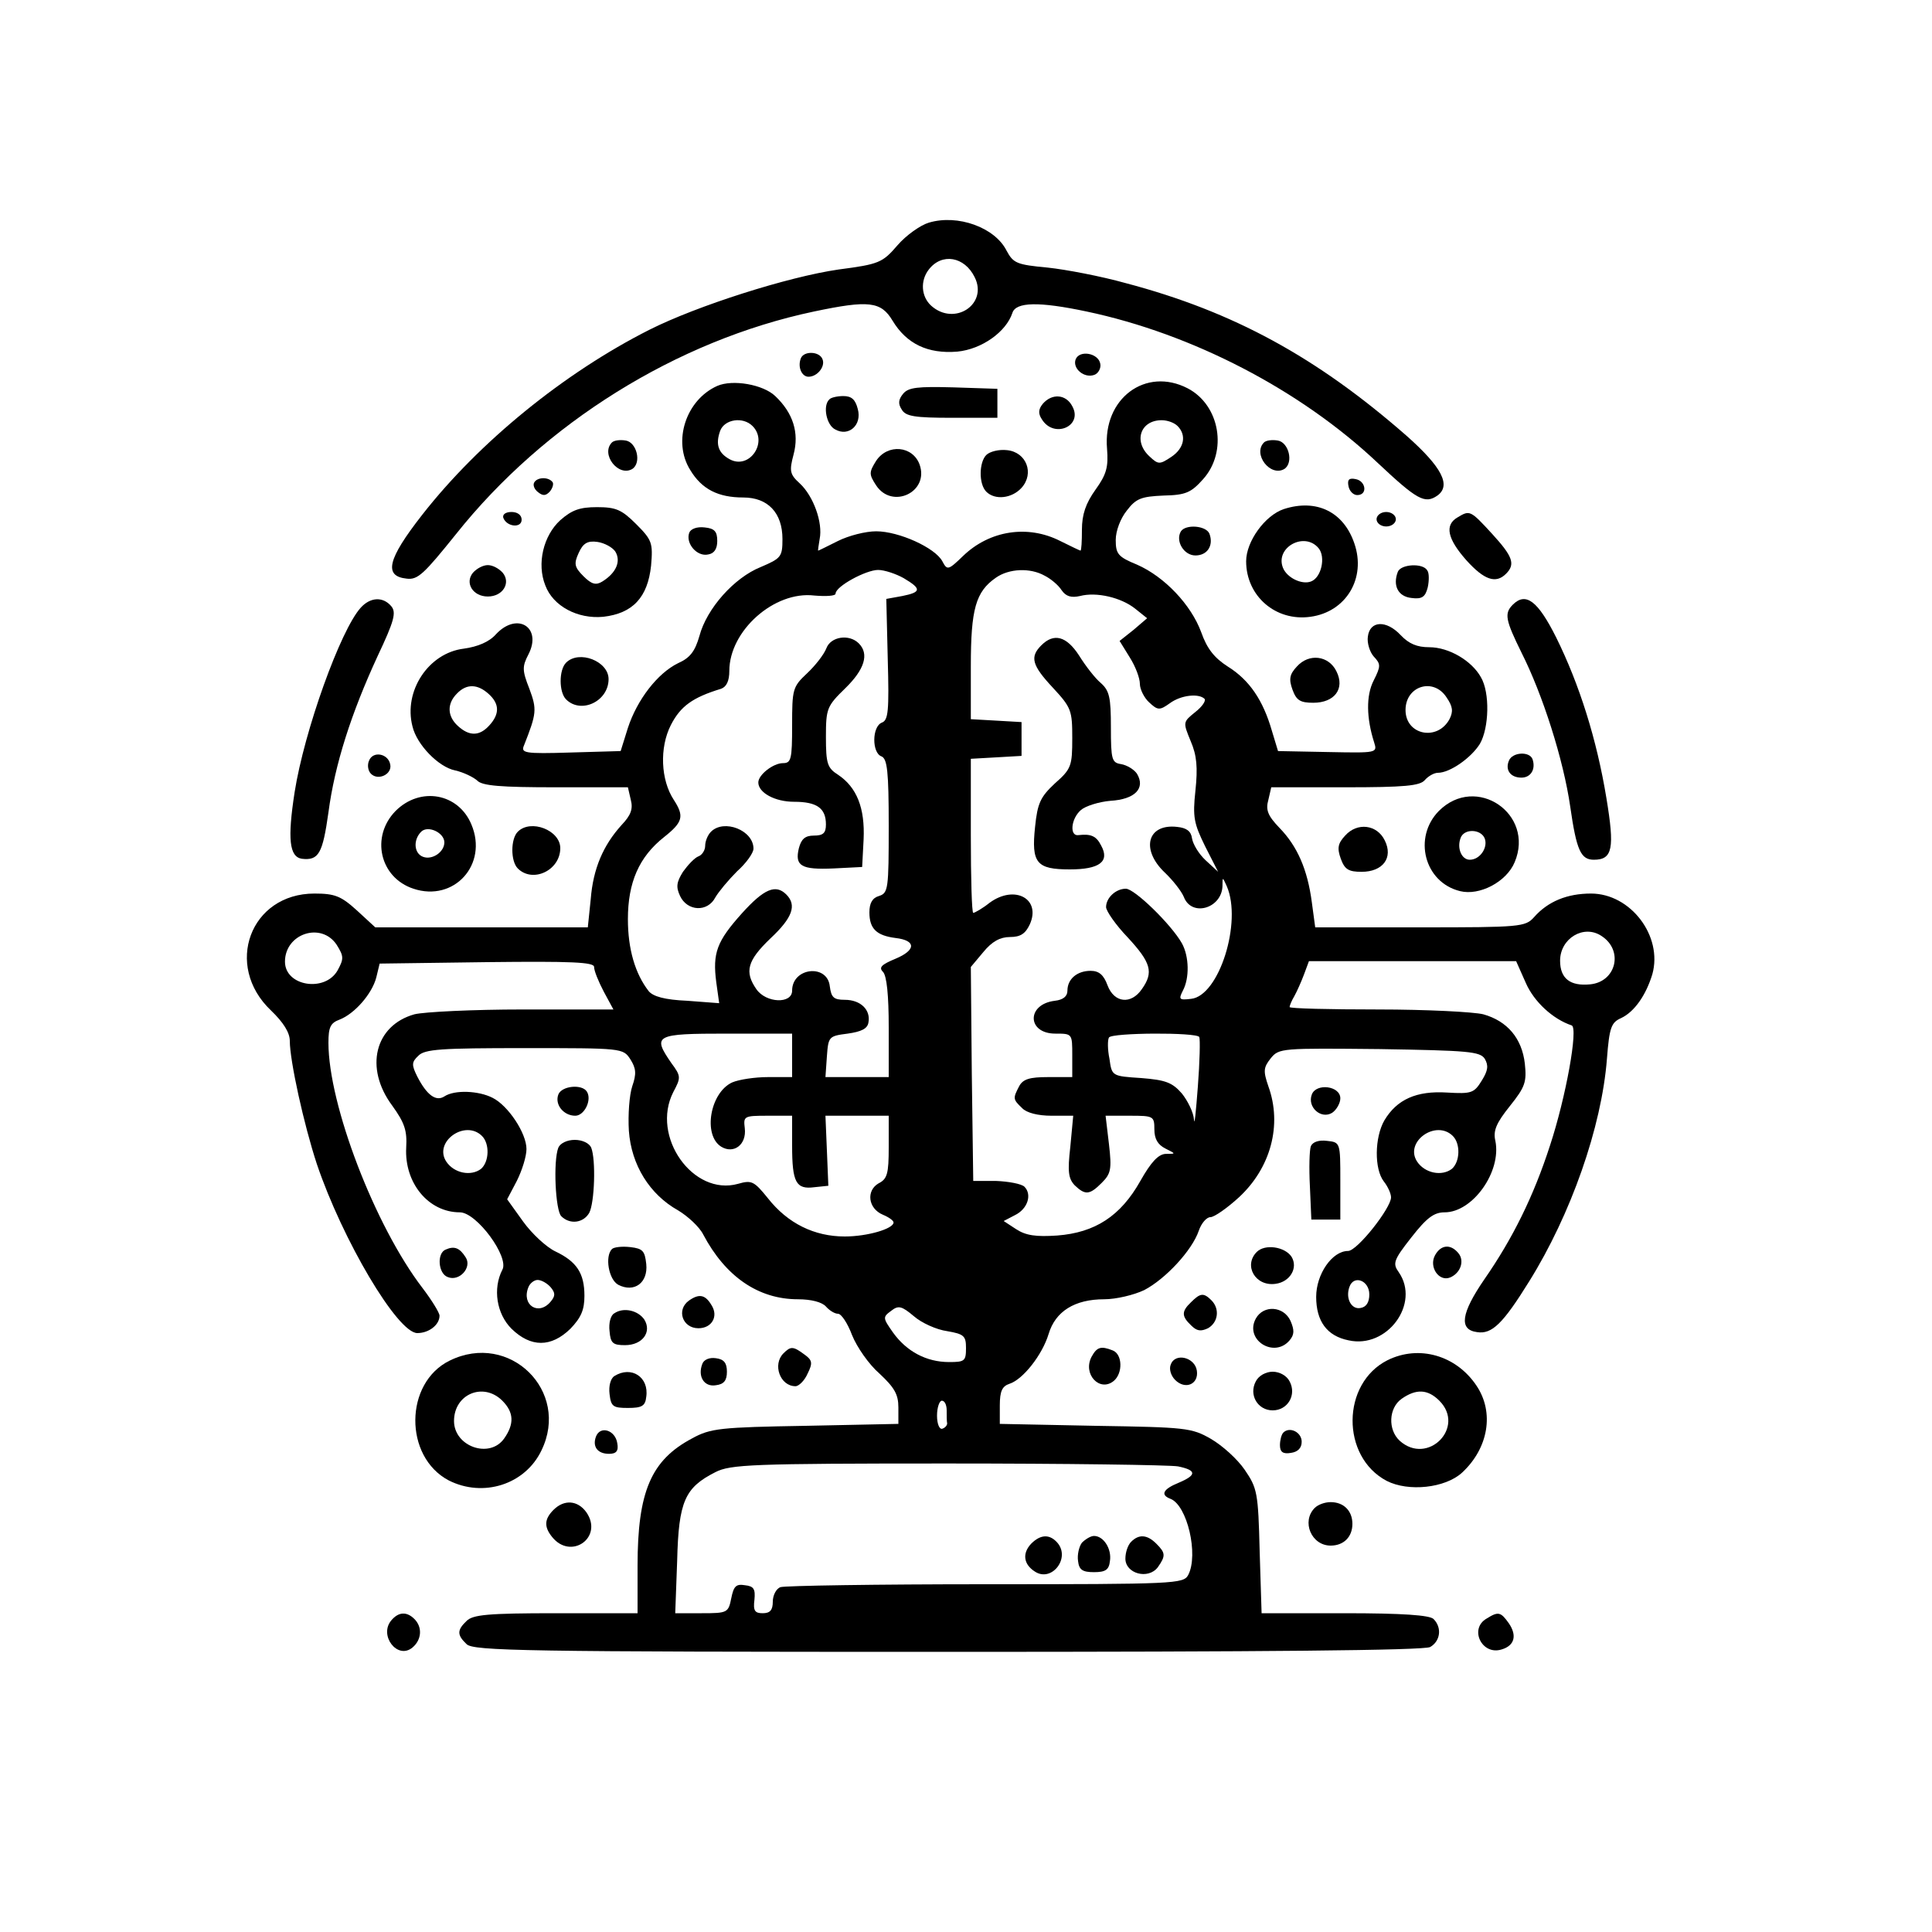 <?xml version="1.0" standalone="no"?>
<!DOCTYPE svg PUBLIC "-//W3C//DTD SVG 20010904//EN"
 "http://www.w3.org/TR/2001/REC-SVG-20010904/DTD/svg10.dtd">
<svg version="1.0" xmlns="http://www.w3.org/2000/svg"
 width="400pt" height="400pt" viewBox="0 0 400 400"
 preserveAspectRatio="xMidYMid meet">

<g transform="translate(0,400) scale(0.1,-0.1)"
fill="#000000" stroke="none">
<path d="M1923 3539 c-17 -5 -47 -26 -65 -47 -31 -36 -38 -39 -122 -50 -104
-15 -293 -75 -392 -125 -176 -89 -352 -232 -470 -383 -72 -92 -80 -127 -32
-132 23 -3 36 10 102 92 183 230 457 401 741 461 114 24 139 21 163 -19 29
-48 73 -69 134 -64 51 5 101 41 114 80 7 23 55 24 154 3 218 -46 442 -162 602
-313 82 -77 98 -86 124 -68 29 21 9 59 -63 123 -186 163 -359 258 -583 317
-50 14 -123 28 -161 32 -64 6 -71 9 -85 35 -24 48 -101 76 -161 58z m95 -113
c28 -56 -42 -102 -90 -59 -21 19 -23 52 -5 75 27 35 74 27 95 -16z"/>
<path d="M1658 3258 c-7 -18 2 -38 16 -38 18 0 35 21 29 36 -6 17 -39 18 -45
2z"/>
<path d="M2227 3256 c-7 -19 18 -40 39 -32 8 3 14 14 12 23 -4 22 -43 29 -51
9z"/>
<path d="M1485 3201 c-65 -29 -93 -115 -56 -174 24 -40 58 -57 110 -57 51 0
81 -32 81 -86 0 -37 -3 -40 -45 -58 -55 -22 -112 -86 -127 -143 -9 -31 -19
-45 -44 -56 -43 -21 -85 -76 -104 -134 l-15 -48 -104 -3 c-96 -3 -103 -1 -96
15 26 66 27 74 11 117 -15 38 -15 46 -2 71 29 56 -23 89 -67 42 -14 -16 -38
-26 -67 -30 -73 -9 -125 -88 -106 -161 9 -38 54 -84 88 -91 18 -4 38 -14 46
-21 10 -11 49 -14 163 -14 l149 0 6 -26 c5 -19 0 -32 -19 -52 -38 -42 -59 -90
-64 -154 l-6 -58 -220 0 -220 0 -38 35 c-33 30 -46 35 -88 35 -133 0 -188
-149 -90 -242 26 -25 39 -46 39 -63 0 -41 29 -173 56 -255 53 -157 167 -350
208 -350 24 0 46 17 46 36 0 6 -16 32 -35 57 -99 129 -195 380 -195 508 0 32
4 41 23 48 31 12 67 53 76 87 l7 29 222 3 c176 2 222 0 222 -10 0 -8 9 -30 20
-51 l20 -37 -187 0 c-104 0 -205 -5 -225 -10 -82 -23 -104 -111 -46 -189 26
-36 31 -52 29 -87 -4 -73 46 -134 111 -134 35 0 103 -93 88 -119 -20 -39 -12
-91 19 -122 40 -39 82 -39 122 0 22 23 29 39 29 68 0 47 -16 71 -60 92 -19 9
-49 37 -67 62 l-33 46 20 38 c11 22 20 51 20 66 0 33 -38 90 -70 106 -29 15
-79 17 -100 3 -17 -11 -36 2 -56 41 -12 24 -12 30 2 43 13 14 48 16 219 16
203 0 205 0 220 -23 12 -19 13 -30 4 -56 -6 -18 -9 -59 -7 -92 5 -71 43 -132
102 -165 20 -12 44 -34 52 -50 46 -87 114 -134 196 -134 28 0 50 -6 58 -15 7
-8 18 -15 25 -15 7 0 20 -20 29 -44 10 -25 35 -61 57 -80 31 -29 39 -43 39
-70 l0 -34 -192 -4 c-176 -3 -197 -5 -235 -26 -85 -45 -113 -110 -113 -264 l0
-98 -169 0 c-141 0 -172 -3 -185 -16 -20 -19 -20 -29 0 -48 14 -14 118 -16
995 -16 657 0 987 3 1000 10 21 12 25 40 7 58 -8 8 -64 12 -184 12 l-172 0 -4
128 c-3 122 -5 131 -31 169 -15 22 -46 50 -70 64 -40 23 -52 24 -239 27 l-198
4 0 38 c0 30 5 40 20 45 28 9 68 60 81 103 14 47 54 72 115 72 25 0 62 9 83
19 44 23 99 82 113 123 5 15 16 28 24 28 8 0 35 19 59 41 66 61 90 150 61 230
-11 32 -10 39 5 58 17 21 23 21 225 19 184 -3 208 -5 218 -20 8 -14 7 -24 -6
-45 -16 -26 -21 -28 -72 -25 -63 4 -104 -14 -130 -58 -20 -35 -21 -100 -1
-126 8 -10 15 -25 15 -33 0 -22 -70 -111 -89 -111 -33 0 -66 -48 -66 -95 0
-50 22 -81 67 -90 80 -18 149 76 104 141 -13 18 -11 25 26 72 32 41 47 52 69
52 58 0 118 84 105 148 -5 21 2 37 30 72 32 40 35 50 31 88 -6 52 -36 88 -86
102 -20 5 -118 10 -218 10 -101 0 -183 2 -183 5 0 3 4 13 10 23 5 9 14 29 20
45 l10 27 214 0 215 0 20 -45 c17 -39 56 -75 95 -88 14 -5 -12 -149 -45 -249
-34 -105 -77 -192 -136 -277 -48 -70 -53 -104 -15 -109 31 -5 54 18 108 105
86 138 150 319 161 461 5 65 9 75 29 84 28 13 52 48 65 91 22 79 -45 167 -127
167 -49 0 -89 -16 -118 -49 -18 -20 -28 -21 -236 -21 l-217 0 -7 52 c-9 68
-30 116 -67 154 -24 25 -29 37 -23 58 l6 26 153 0 c123 0 155 3 165 15 7 8 19
15 27 15 25 0 69 31 87 60 19 33 21 106 2 138 -19 34 -66 62 -107 62 -25 0
-42 7 -59 25 -30 32 -64 30 -68 -3 -2 -13 4 -32 12 -41 15 -16 15 -20 0 -50
-16 -31 -15 -78 1 -128 7 -22 6 -22 -96 -20 l-103 2 -13 43 c-18 62 -46 104
-91 132 -28 18 -43 37 -55 71 -21 57 -76 115 -133 140 -39 16 -44 22 -44 51 0
19 10 45 23 61 19 25 30 29 76 31 46 1 57 6 82 34 51 57 35 153 -32 188 -87
45 -176 -21 -167 -125 3 -38 -1 -53 -24 -85 -20 -28 -28 -51 -28 -83 0 -23 -1
-43 -3 -43 -1 0 -20 9 -42 20 -67 34 -146 22 -201 -31 -31 -30 -33 -30 -43
-11 -15 28 -90 62 -137 62 -22 0 -57 -9 -79 -20 -22 -11 -40 -20 -41 -20 -1 0
1 11 3 24 7 34 -13 89 -41 115 -21 19 -22 26 -13 60 12 45 -1 86 -38 121 -25
24 -88 35 -120 21z m73 -83 c33 -33 -6 -91 -47 -69 -24 13 -30 31 -20 59 9 24
47 30 67 10z m880 0 c19 -19 14 -46 -13 -64 -24 -16 -27 -16 -45 1 -34 31 -19
75 25 75 12 0 26 -5 33 -12z m-567 -315 c37 -22 37 -29 -3 -37 l-33 -6 3 -125
c3 -107 1 -126 -12 -131 -21 -8 -21 -63 -1 -70 12 -5 15 -31 15 -144 0 -130
-1 -139 -20 -145 -14 -4 -20 -15 -20 -34 0 -34 15 -48 54 -53 43 -5 43 -25 0
-43 -29 -12 -35 -18 -26 -27 8 -8 12 -49 12 -115 l0 -103 -66 0 -65 0 3 43 c3
41 4 42 43 47 28 4 41 10 43 23 5 26 -16 47 -49 47 -23 0 -28 5 -31 28 -5 47
-78 39 -78 -9 0 -28 -54 -26 -74 3 -25 36 -19 59 29 105 46 43 55 69 33 91
-22 22 -46 12 -92 -39 -52 -58 -61 -82 -53 -143 l6 -43 -66 5 c-47 2 -71 9
-80 20 -28 36 -43 87 -43 149 0 76 23 129 75 170 39 31 42 43 20 77 -27 41
-30 108 -6 155 20 39 45 57 104 75 11 4 17 16 17 37 0 83 93 166 176 156 24
-2 44 -1 44 4 0 15 63 49 88 49 13 0 37 -8 53 -17z m292 5 c12 -6 28 -19 35
-30 9 -13 20 -16 38 -12 34 9 85 -3 114 -26 l25 -20 -28 -24 -29 -23 21 -34
c12 -19 21 -43 21 -55 0 -11 9 -29 19 -38 18 -17 22 -17 43 -2 23 17 60 21 72
9 3 -4 -5 -16 -19 -27 -26 -21 -26 -21 -10 -60 13 -30 15 -55 10 -103 -6 -55
-3 -68 20 -115 l27 -53 -26 24 c-14 13 -26 33 -28 45 -2 15 -11 22 -31 24 -61
7 -76 -46 -26 -94 17 -16 35 -39 40 -51 16 -42 78 -24 80 22 0 20 0 20 9 0 32
-74 -16 -227 -74 -233 -25 -3 -26 -1 -17 17 14 26 13 71 -2 98 -22 39 -98 113
-116 113 -21 0 -41 -19 -41 -38 0 -8 20 -37 45 -63 48 -52 54 -72 29 -107 -22
-32 -57 -29 -71 8 -8 22 -18 30 -35 30 -28 0 -48 -17 -48 -41 0 -12 -9 -19
-26 -21 -59 -7 -58 -68 1 -68 35 0 35 0 35 -45 l0 -45 -50 0 c-38 0 -52 -4
-60 -19 -13 -25 -13 -27 6 -45 9 -10 33 -16 61 -16 l45 0 -6 -64 c-6 -52 -4
-66 9 -80 22 -21 31 -20 56 5 19 19 21 28 15 80 l-7 59 51 0 c48 0 50 -1 50
-28 0 -20 7 -32 23 -40 22 -11 22 -11 0 -11 -15 -1 -30 -17 -52 -56 -41 -73
-94 -107 -172 -113 -44 -3 -65 0 -85 13 l-26 17 23 12 c27 13 36 43 20 59 -6
6 -33 11 -59 12 l-47 0 -3 222 -2 221 26 31 c18 22 35 31 55 31 22 0 32 7 41
26 24 53 -31 83 -83 45 -15 -12 -31 -21 -34 -21 -3 0 -5 72 -5 159 l0 160 53
3 52 3 0 35 0 35 -52 3 -53 3 0 110 c0 118 10 154 52 183 27 19 71 21 101 4z
m-1151 -245 c22 -20 23 -41 1 -65 -20 -22 -41 -23 -65 -1 -22 20 -23 46 -2 67
20 21 43 20 66 -1z m1983 -7 c13 -19 14 -29 6 -45 -25 -46 -91 -33 -91 19 0
50 58 68 85 26z m-2298 -512 c15 -24 15 -29 2 -53 -26 -46 -109 -33 -109 18 0
58 75 83 107 35z m2619 18 c46 -30 30 -95 -24 -100 -41 -4 -62 12 -62 49 0 46
49 76 86 51z m-1676 -247 l0 -45 -50 0 c-27 0 -60 -5 -74 -11 -46 -21 -61
-109 -23 -133 26 -16 53 4 49 38 -3 25 -2 26 47 26 l51 0 0 -62 c0 -76 8 -91
46 -86 l29 3 -3 73 -3 72 66 0 65 0 0 -65 c0 -55 -3 -66 -21 -75 -26 -15 -22
-52 9 -65 12 -5 22 -12 22 -16 0 -13 -54 -29 -101 -29 -63 0 -118 27 -159 79
-29 36 -34 38 -62 30 -93 -26 -181 98 -134 190 16 30 16 33 -4 60 -40 58 -34
61 115 61 l135 0 0 -45z m843 38 c2 -5 1 -51 -3 -103 -4 -52 -7 -83 -8 -68 -1
15 -13 39 -25 54 -20 23 -34 28 -84 32 -61 4 -61 4 -66 40 -4 19 -4 39 -1 44
6 10 181 11 187 1z m-1485 -205 c16 -16 15 -53 -2 -68 -21 -16 -56 -9 -72 15
-27 41 39 88 74 53z m2010 0 c16 -16 15 -53 -2 -68 -21 -16 -56 -9 -72 15 -27
41 39 88 74 53z m-1868 -313 c10 -12 10 -18 0 -30 -25 -30 -61 -7 -46 30 3 8
12 15 19 15 8 0 20 -7 27 -15z m1695 -15 c0 -16 -6 -26 -18 -28 -19 -4 -32 20
-23 44 9 25 41 13 41 -16z m-874 -76 c35 -6 39 -10 39 -35 0 -27 -3 -29 -35
-29 -47 0 -88 22 -116 61 -21 30 -22 32 -4 45 15 12 22 10 47 -11 16 -14 47
-28 69 -31z m-1 -164 c0 -11 0 -23 1 -27 0 -4 -4 -9 -10 -11 -6 -2 -11 10 -11
27 0 17 5 31 10 31 6 0 10 -9 10 -20z m479 -116 c39 -8 39 -18 1 -34 -32 -13
-38 -25 -17 -33 35 -13 59 -116 37 -158 -10 -18 -26 -19 -420 -19 -224 0 -415
-3 -424 -6 -9 -3 -16 -17 -16 -30 0 -18 -6 -24 -21 -24 -16 0 -20 5 -17 28 2
22 -1 28 -20 30 -18 3 -23 -2 -28 -27 -6 -30 -8 -31 -61 -31 l-55 0 4 109 c3
123 16 151 79 183 31 16 75 18 480 18 246 0 461 -3 478 -6z"/>
<path d="M1711 2658 c-5 -13 -23 -36 -40 -52 -30 -28 -31 -33 -31 -108 0 -70
-2 -78 -19 -78 -20 0 -51 -24 -51 -40 0 -21 34 -40 74 -40 47 0 66 -13 66 -47
0 -18 -6 -23 -25 -23 -18 0 -26 -7 -31 -26 -9 -37 5 -45 72 -42 l59 3 3 57 c3
65 -14 108 -53 134 -22 14 -25 23 -25 78 0 59 2 64 40 101 40 39 50 71 28 93
-20 20 -58 14 -67 -10z"/>
<path d="M1472 2278 c-7 -7 -12 -20 -12 -29 0 -9 -6 -19 -14 -22 -8 -3 -22
-18 -32 -32 -13 -21 -15 -31 -6 -50 15 -32 57 -34 73 -3 7 12 27 36 45 54 19
17 34 38 34 47 0 38 -61 62 -88 35z"/>
<path d="M2156 2664 c-24 -24 -20 -41 24 -88 38 -41 40 -47 40 -104 0 -58 -2
-64 -36 -94 -30 -28 -36 -41 -41 -90 -8 -75 3 -88 72 -88 61 0 83 16 65 49
-10 20 -21 25 -47 22 -19 -3 -16 34 5 52 9 8 37 17 61 19 51 3 73 26 55 56 -6
9 -21 18 -33 20 -19 3 -21 9 -21 76 0 62 -3 76 -21 92 -12 10 -32 36 -45 57
-26 40 -52 47 -78 21z"/>
<path d="M2135 804 c-19 -20 -16 -43 8 -58 34 -22 73 27 47 59 -16 19 -35 19
-55 -1z"/>
<path d="M2240 806 c-6 -8 -10 -25 -8 -38 2 -18 9 -23 33 -23 24 0 31 5 33 23
4 25 -13 52 -33 52 -7 0 -18 -7 -25 -14z"/>
<path d="M2342 808 c-7 -7 -12 -22 -12 -35 0 -31 47 -44 67 -18 17 24 16 30
-3 49 -19 19 -36 20 -52 4z"/>
<path d="M1870 3185 c-10 -12 -11 -21 -3 -33 8 -14 27 -17 104 -17 l94 0 0 30
0 30 -91 3 c-74 2 -93 0 -104 -13z"/>
<path d="M1717 3173 c-14 -13 -6 -53 12 -62 28 -16 56 9 47 42 -5 20 -13 27
-30 27 -12 0 -26 -3 -29 -7z"/>
<path d="M2159 3164 c-9 -11 -10 -20 -2 -32 25 -41 86 -14 63 27 -13 25 -42
27 -61 5z"/>
<path d="M1267 3084 c-24 -24 13 -72 42 -55 20 13 9 56 -14 59 -12 2 -24 0
-28 -4z"/>
<path d="M2617 3084 c-24 -24 13 -72 42 -55 20 13 9 56 -14 59 -12 2 -24 0
-28 -4z"/>
<path d="M1814 3046 c-15 -24 -15 -28 0 -51 33 -50 110 -14 90 43 -14 39 -66
44 -90 8z"/>
<path d="M2042 3058 c-15 -15 -16 -60 0 -76 18 -18 53 -14 73 8 27 30 10 74
-30 78 -17 2 -36 -3 -43 -10z"/>
<path d="M1106 3001 c-3 -5 0 -14 8 -20 10 -8 16 -8 25 2 6 8 8 17 4 20 -9 10
-31 9 -37 -2z"/>
<path d="M2792 2993 c2 -10 10 -18 18 -18 22 0 18 29 -3 33 -14 3 -18 -1 -15
-15z"/>
<path d="M2658 2946 c-39 -13 -78 -67 -78 -108 0 -72 61 -125 133 -115 74 10
116 80 91 152 -22 65 -78 93 -146 71z m72 -81 c15 -18 6 -61 -16 -69 -19 -7
-50 8 -58 29 -16 42 45 75 74 40z"/>
<path d="M1160 2923 c-35 -32 -49 -90 -31 -135 16 -43 67 -70 120 -65 61 7 92
40 99 106 4 47 2 53 -31 86 -30 30 -42 35 -81 35 -36 0 -52 -6 -76 -27z m114
-65 c12 -20 2 -44 -27 -62 -13 -8 -22 -6 -39 11 -19 19 -20 26 -10 48 9 20 18
26 39 23 14 -2 31 -11 37 -20z"/>
<path d="M1042 2928 c7 -19 38 -22 38 -4 0 10 -9 16 -21 16 -12 0 -19 -5 -17
-12z"/>
<path d="M2850 2925 c0 -8 9 -15 20 -15 11 0 20 7 20 15 0 8 -9 15 -20 15 -11
0 -20 -7 -20 -15z"/>
<path d="M3018 2929 c-28 -16 -21 -45 18 -89 37 -41 61 -49 82 -28 20 20 14
36 -29 83 -45 49 -46 49 -71 34z"/>
<path d="M1427 2897 c-8 -22 16 -50 39 -45 13 2 19 12 19 28 0 20 -6 26 -26
28 -16 2 -29 -3 -32 -11z"/>
<path d="M2445 2900 c-12 -20 6 -50 30 -50 25 0 38 21 29 45 -7 17 -49 20 -59
5z"/>
<path d="M979 2814 c-17 -21 0 -49 31 -49 31 0 48 28 31 49 -8 9 -21 16 -31
16 -10 0 -23 -7 -31 -16z"/>
<path d="M2894 2816 c-11 -29 1 -51 28 -54 22 -3 29 2 34 22 3 14 3 30 -1 35
-9 16 -55 13 -61 -3z"/>
<path d="M747 2742 c-42 -46 -117 -255 -137 -382 -15 -97 -11 -134 15 -138 35
-4 43 11 55 96 13 99 47 205 102 324 34 72 39 90 28 103 -17 20 -43 19 -63 -3z"/>
<path d="M3132 2748 c-18 -18 -15 -32 18 -99 44 -87 87 -222 101 -319 13 -91
22 -110 49 -110 39 0 43 24 26 127 -20 122 -56 236 -104 333 -38 76 -63 95
-90 68z"/>
<path d="M1172 2628 c-15 -15 -15 -61 0 -76 31 -31 88 -4 88 42 0 37 -61 61
-88 34z"/>
<path d="M2685 2620 c-15 -16 -17 -26 -9 -48 8 -22 16 -27 43 -27 44 0 66 29
48 65 -16 33 -57 38 -82 10z"/>
<path d="M764 2425 c-4 -9 -2 -21 4 -27 15 -15 44 -1 40 19 -4 23 -36 29 -44
8z"/>
<path d="M3124 2425 c-8 -19 3 -35 26 -35 19 0 30 17 23 38 -6 17 -42 15 -49
-3z"/>
<path d="M819 2321 c-52 -53 -33 -138 37 -161 84 -28 155 50 120 133 -27 65
-106 79 -157 28z m101 -65 c0 -20 -25 -37 -44 -30 -19 7 -21 35 -4 52 14 14
48 -2 48 -22z"/>
<path d="M2979 2321 c-54 -55 -30 -148 44 -166 40 -10 96 19 113 60 42 100
-80 183 -157 106z m95 -57 c7 -19 -10 -44 -31 -44 -17 0 -27 24 -19 45 7 20
42 19 50 -1z"/>
<path d="M1072 2278 c-15 -15 -15 -61 0 -76 31 -31 88 -4 88 42 0 37 -61 61
-88 34z"/>
<path d="M2785 2270 c-15 -16 -17 -26 -9 -48 8 -22 16 -27 43 -27 44 0 66 29
48 65 -16 33 -57 38 -82 10z"/>
<path d="M1156 1734 c-8 -21 11 -44 35 -44 19 0 35 33 24 50 -10 16 -52 12
-59 -6z"/>
<path d="M2716 1734 c-10 -26 19 -52 42 -38 9 6 17 20 17 30 0 26 -50 32 -59
8z"/>
<path d="M1156 1624 c-11 -28 -6 -130 6 -142 18 -18 46 -14 58 7 11 21 14 110
4 135 -4 9 -18 16 -34 16 -16 0 -30 -7 -34 -16z"/>
<path d="M2714 1627 c-3 -8 -4 -45 -2 -83 l3 -69 30 0 30 0 0 80 c0 80 0 80
-28 83 -16 2 -29 -2 -33 -11z"/>
<path d="M923 1413 c-19 -7 -16 -50 4 -57 24 -10 51 20 37 41 -12 19 -23 24
-41 16z"/>
<path d="M1267 1414 c-15 -15 -7 -63 13 -74 33 -17 62 4 58 43 -3 27 -7 32
-33 35 -17 2 -34 0 -38 -4z"/>
<path d="M2602 1408 c-28 -28 -3 -72 39 -66 30 4 47 33 33 56 -14 21 -55 27
-72 10z"/>
<path d="M2971 1401 c-13 -24 8 -55 31 -46 22 9 31 35 17 51 -16 19 -36 17
-48 -5z"/>
<path d="M1426 1307 c-26 -19 -13 -57 20 -57 28 0 42 25 27 48 -13 22 -26 24
-47 9z"/>
<path d="M2466 1304 c-20 -19 -20 -29 0 -48 12 -12 20 -13 35 -6 21 12 25 40
7 58 -16 16 -23 15 -42 -4z"/>
<path d="M1272 1281 c-8 -4 -12 -21 -10 -37 2 -25 7 -29 32 -29 36 0 56 27 40
53 -13 19 -43 26 -62 13z"/>
<path d="M2600 1270 c-24 -44 38 -83 70 -45 10 12 10 21 2 40 -14 31 -56 34
-72 5z"/>
<path d="M1622 1198 c-23 -23 -7 -68 25 -68 7 0 19 12 25 26 11 22 10 28 -7
40 -23 17 -28 17 -43 2z"/>
<path d="M2260 1191 c-19 -36 17 -74 46 -50 19 16 18 55 -2 63 -25 10 -33 7
-44 -13z"/>
<path d="M931 1183 c-94 -46 -95 -199 -2 -248 71 -36 158 -9 192 62 60 123
-66 247 -190 186z m109 -83 c24 -24 25 -48 4 -78 -30 -43 -104 -17 -104 36 0
56 61 81 100 42z"/>
<path d="M2873 1184 c-96 -48 -97 -200 -2 -250 45 -23 121 -15 156 17 55 51
67 125 30 180 -42 63 -119 85 -184 53z m107 -84 c55 -55 -24 -135 -82 -83 -25
23 -23 68 4 87 30 21 54 20 78 -4z"/>
<path d="M1454 1176 c-10 -26 4 -48 28 -44 17 2 23 10 23 28 0 18 -6 26 -23
28 -13 2 -25 -3 -28 -12z"/>
<path d="M2424 1175 c-4 -9 0 -23 9 -32 21 -21 49 -9 45 19 -4 28 -45 38 -54
13z"/>
<path d="M1272 1151 c-8 -5 -12 -21 -10 -37 3 -26 7 -29 38 -29 29 0 36 4 38
23 6 41 -31 65 -66 43z"/>
<path d="M2600 1140 c-15 -28 4 -60 35 -60 31 0 50 32 35 60 -6 12 -21 20 -35
20 -14 0 -29 -8 -35 -20z"/>
<path d="M1234 1026 c-8 -21 3 -36 27 -36 15 0 20 6 17 22 -4 27 -35 37 -44
14z"/>
<path d="M2657 1034 c-4 -4 -7 -16 -7 -26 0 -14 6 -19 23 -16 14 2 22 10 22
23 0 20 -25 32 -38 19z"/>
<path d="M1146 874 c-19 -19 -20 -35 -3 -56 39 -49 107 -1 71 51 -18 25 -46
27 -68 5z"/>
<path d="M2722 878 c-28 -28 -7 -78 33 -78 27 0 45 18 45 45 0 27 -18 45 -45
45 -12 0 -26 -5 -33 -12z"/>
<path d="M810 645 c-26 -31 13 -82 44 -56 19 16 21 42 4 59 -16 16 -33 15 -48
-3z"/>
<path d="M3078 649 c-37 -21 -10 -77 31 -64 27 8 32 29 15 54 -17 24 -22 25
-46 10z"/>
</g>
</svg>
